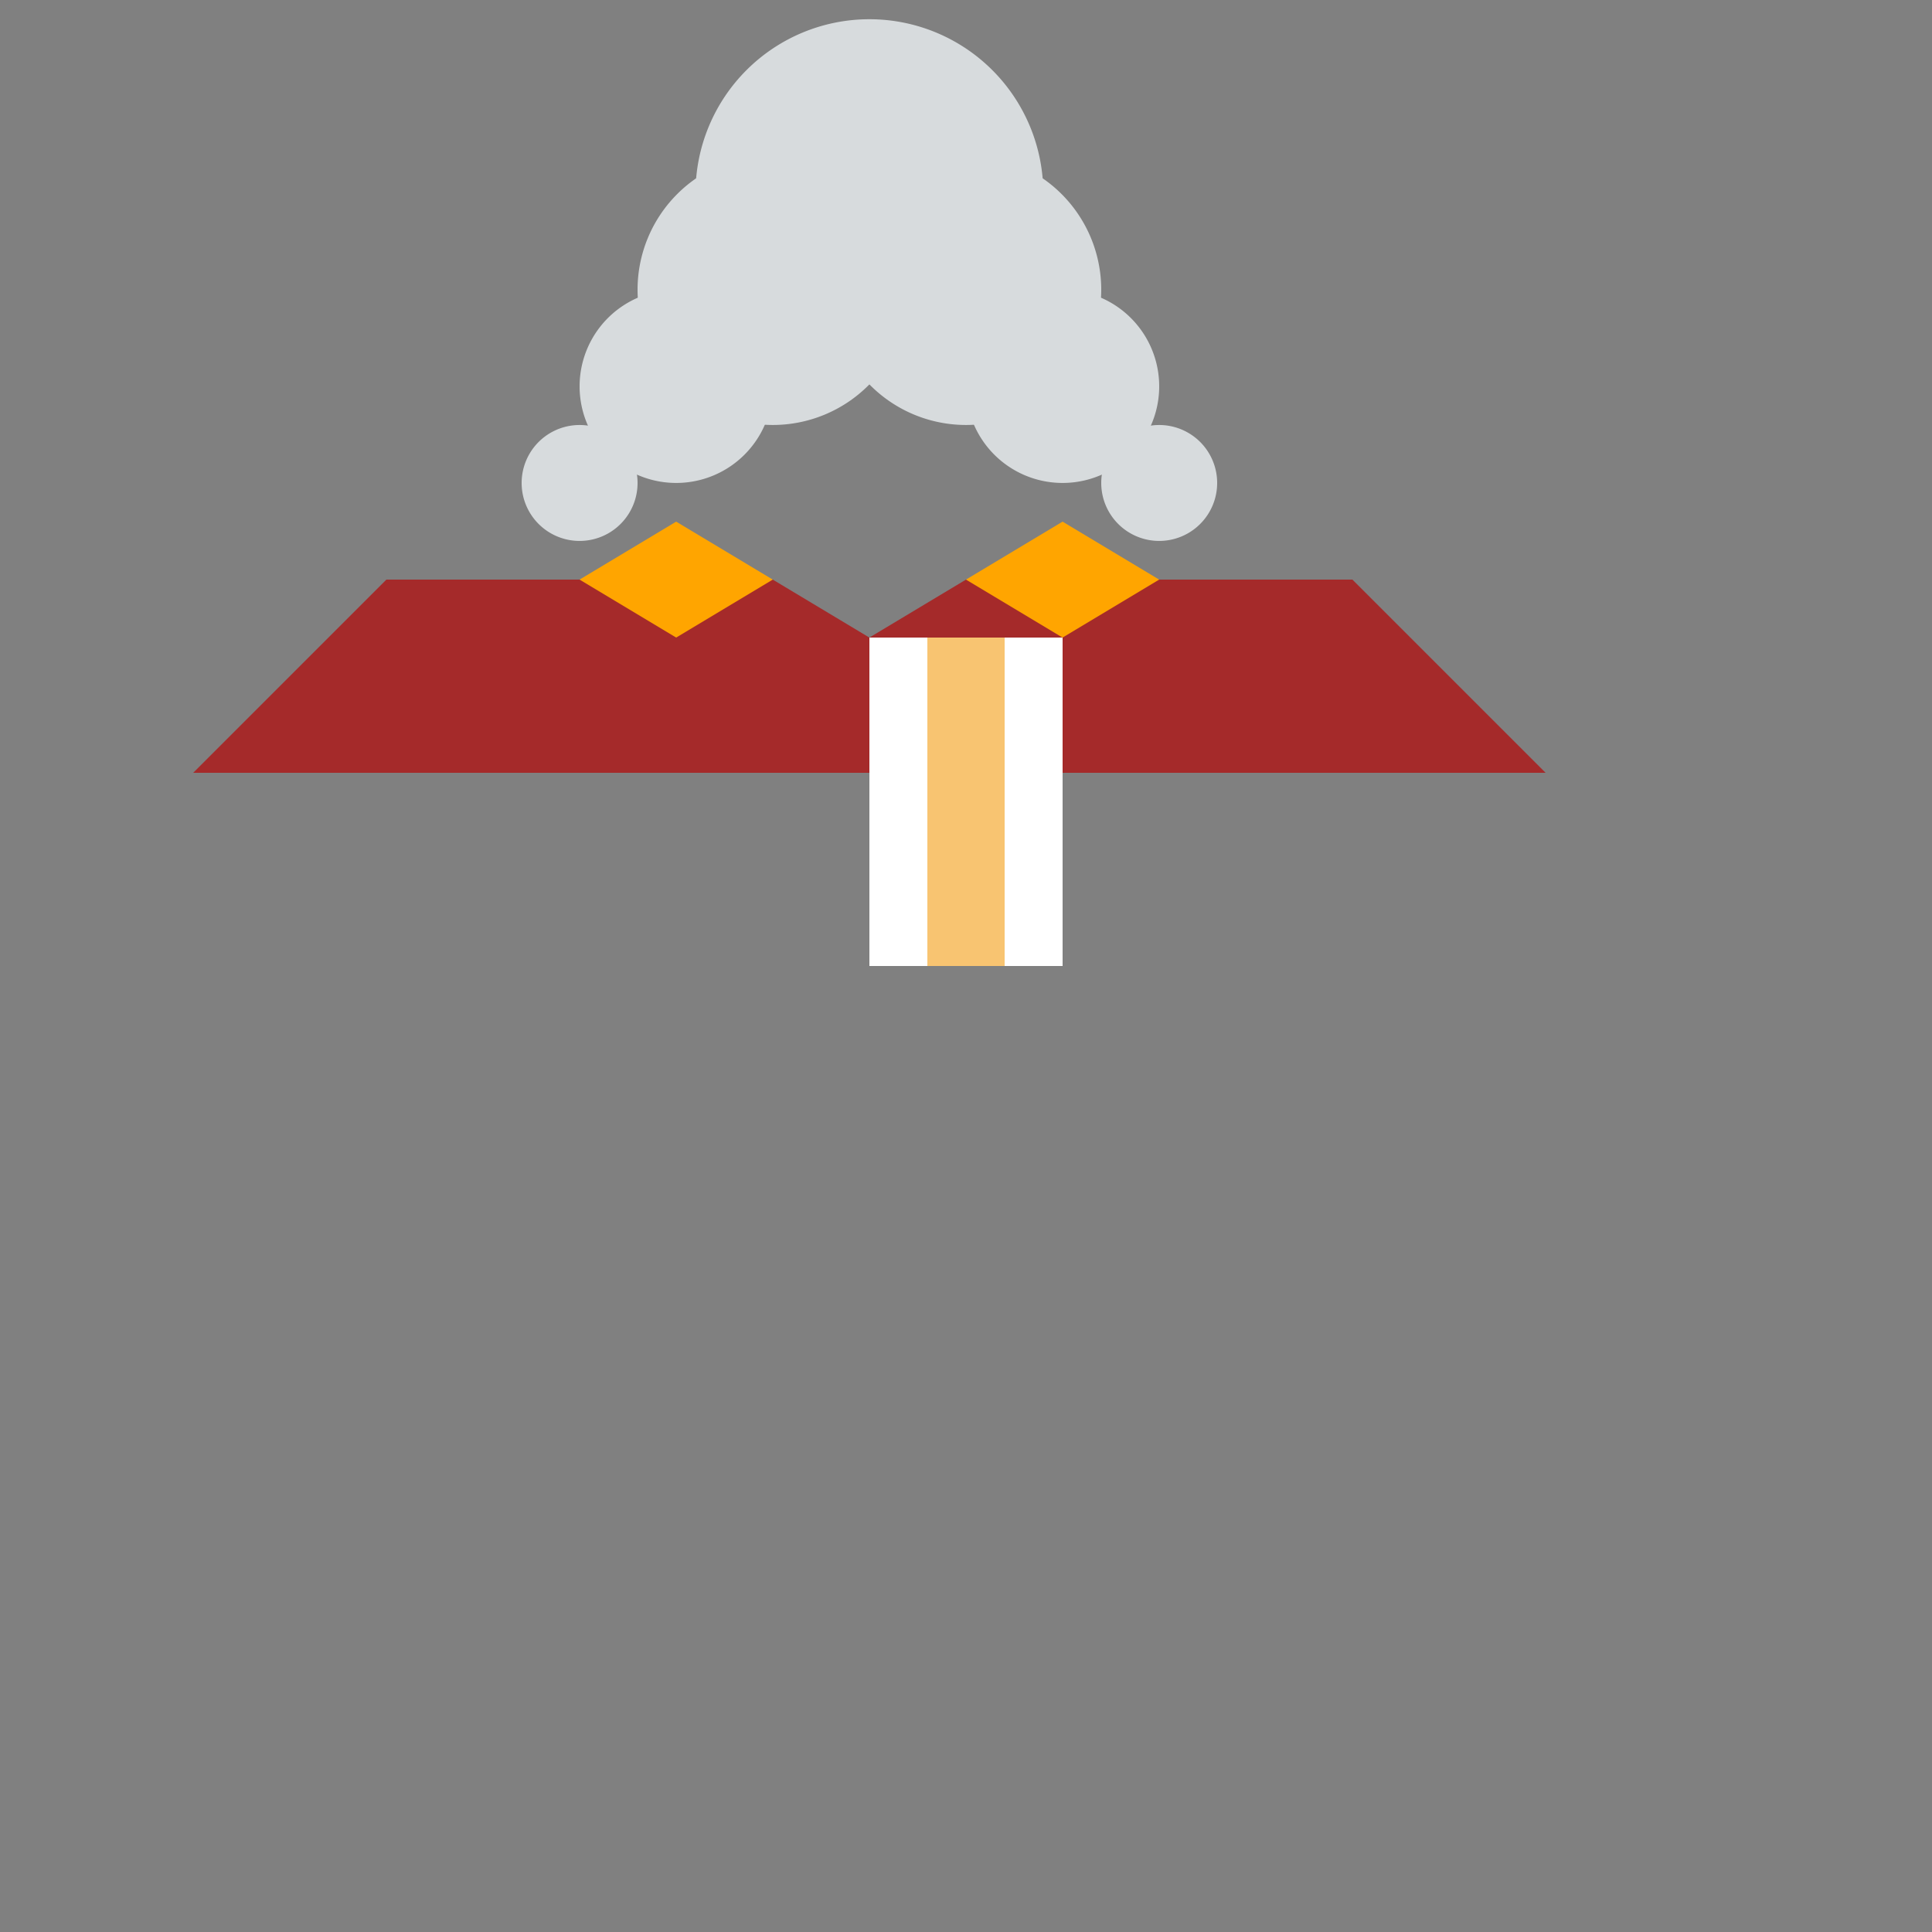 <!--

Generated by DrawGPT.
Free, open source, AI generated images in SVG, PNG, and HTML Canvas format.
https://drawgpt.ai

Created: 2023-09-26T05:00:04.370Z
Link: https://drawgpt.ai/prompt/25604/

-->
<svg xmlns="http://www.w3.org/2000/svg" xmlns:xlink="http://www.w3.org/1999/xlink" width="500" height="500"><rect width="100%" height="100%" fill="#808080" stroke="none"/><defs/><g><path fill="brown" stroke="none" paint-order="stroke fill markers" d=" M 50 200 L 100 150 L 200 150 L 225 165 L 250 150 L 350 150 L 400 200 L 50 200"/><path fill="orange" stroke="none" paint-order="stroke fill markers" d=" M 150 150 L 175 135 L 200 150 L 175 165"/><path fill="orange" stroke="none" paint-order="stroke fill markers" d=" M 250 150 L 275 135 L 300 150 L 275 165"/><path fill="white" stroke="none" paint-order="stroke fill markers" d=" M 225 165 L 225 250 L 275 250 L 275 165"/><path fill="#F8C471" stroke="none" paint-order="stroke fill markers" d=" M 240 165 L 240 250 L 260 250 L 260 165"/><path fill="#D7DBDD" stroke="none" paint-order="stroke fill markers" d=" M 165 125 A 15 15 0 1 1 165 124.985"/><path fill="#D7DBDD" stroke="none" paint-order="stroke fill markers" d=" M 200 100 A 25 25 0 1 1 200 99.975"/><path fill="#D7DBDD" stroke="none" paint-order="stroke fill markers" d=" M 235 75 A 35 35 0 1 1 235 74.965"/><path fill="#D7DBDD" stroke="none" paint-order="stroke fill markers" d=" M 270 50 A 45 45 0 1 1 270 49.955"/><path fill="#D7DBDD" stroke="none" paint-order="stroke fill markers" d=" M 285 75 A 35 35 0 1 1 285 74.965"/><path fill="#D7DBDD" stroke="none" paint-order="stroke fill markers" d=" M 300 100 A 25 25 0 1 1 300 99.975"/><path fill="#D7DBDD" stroke="none" paint-order="stroke fill markers" d=" M 315 125 A 15 15 0 1 1 315 124.985"/></g></svg>